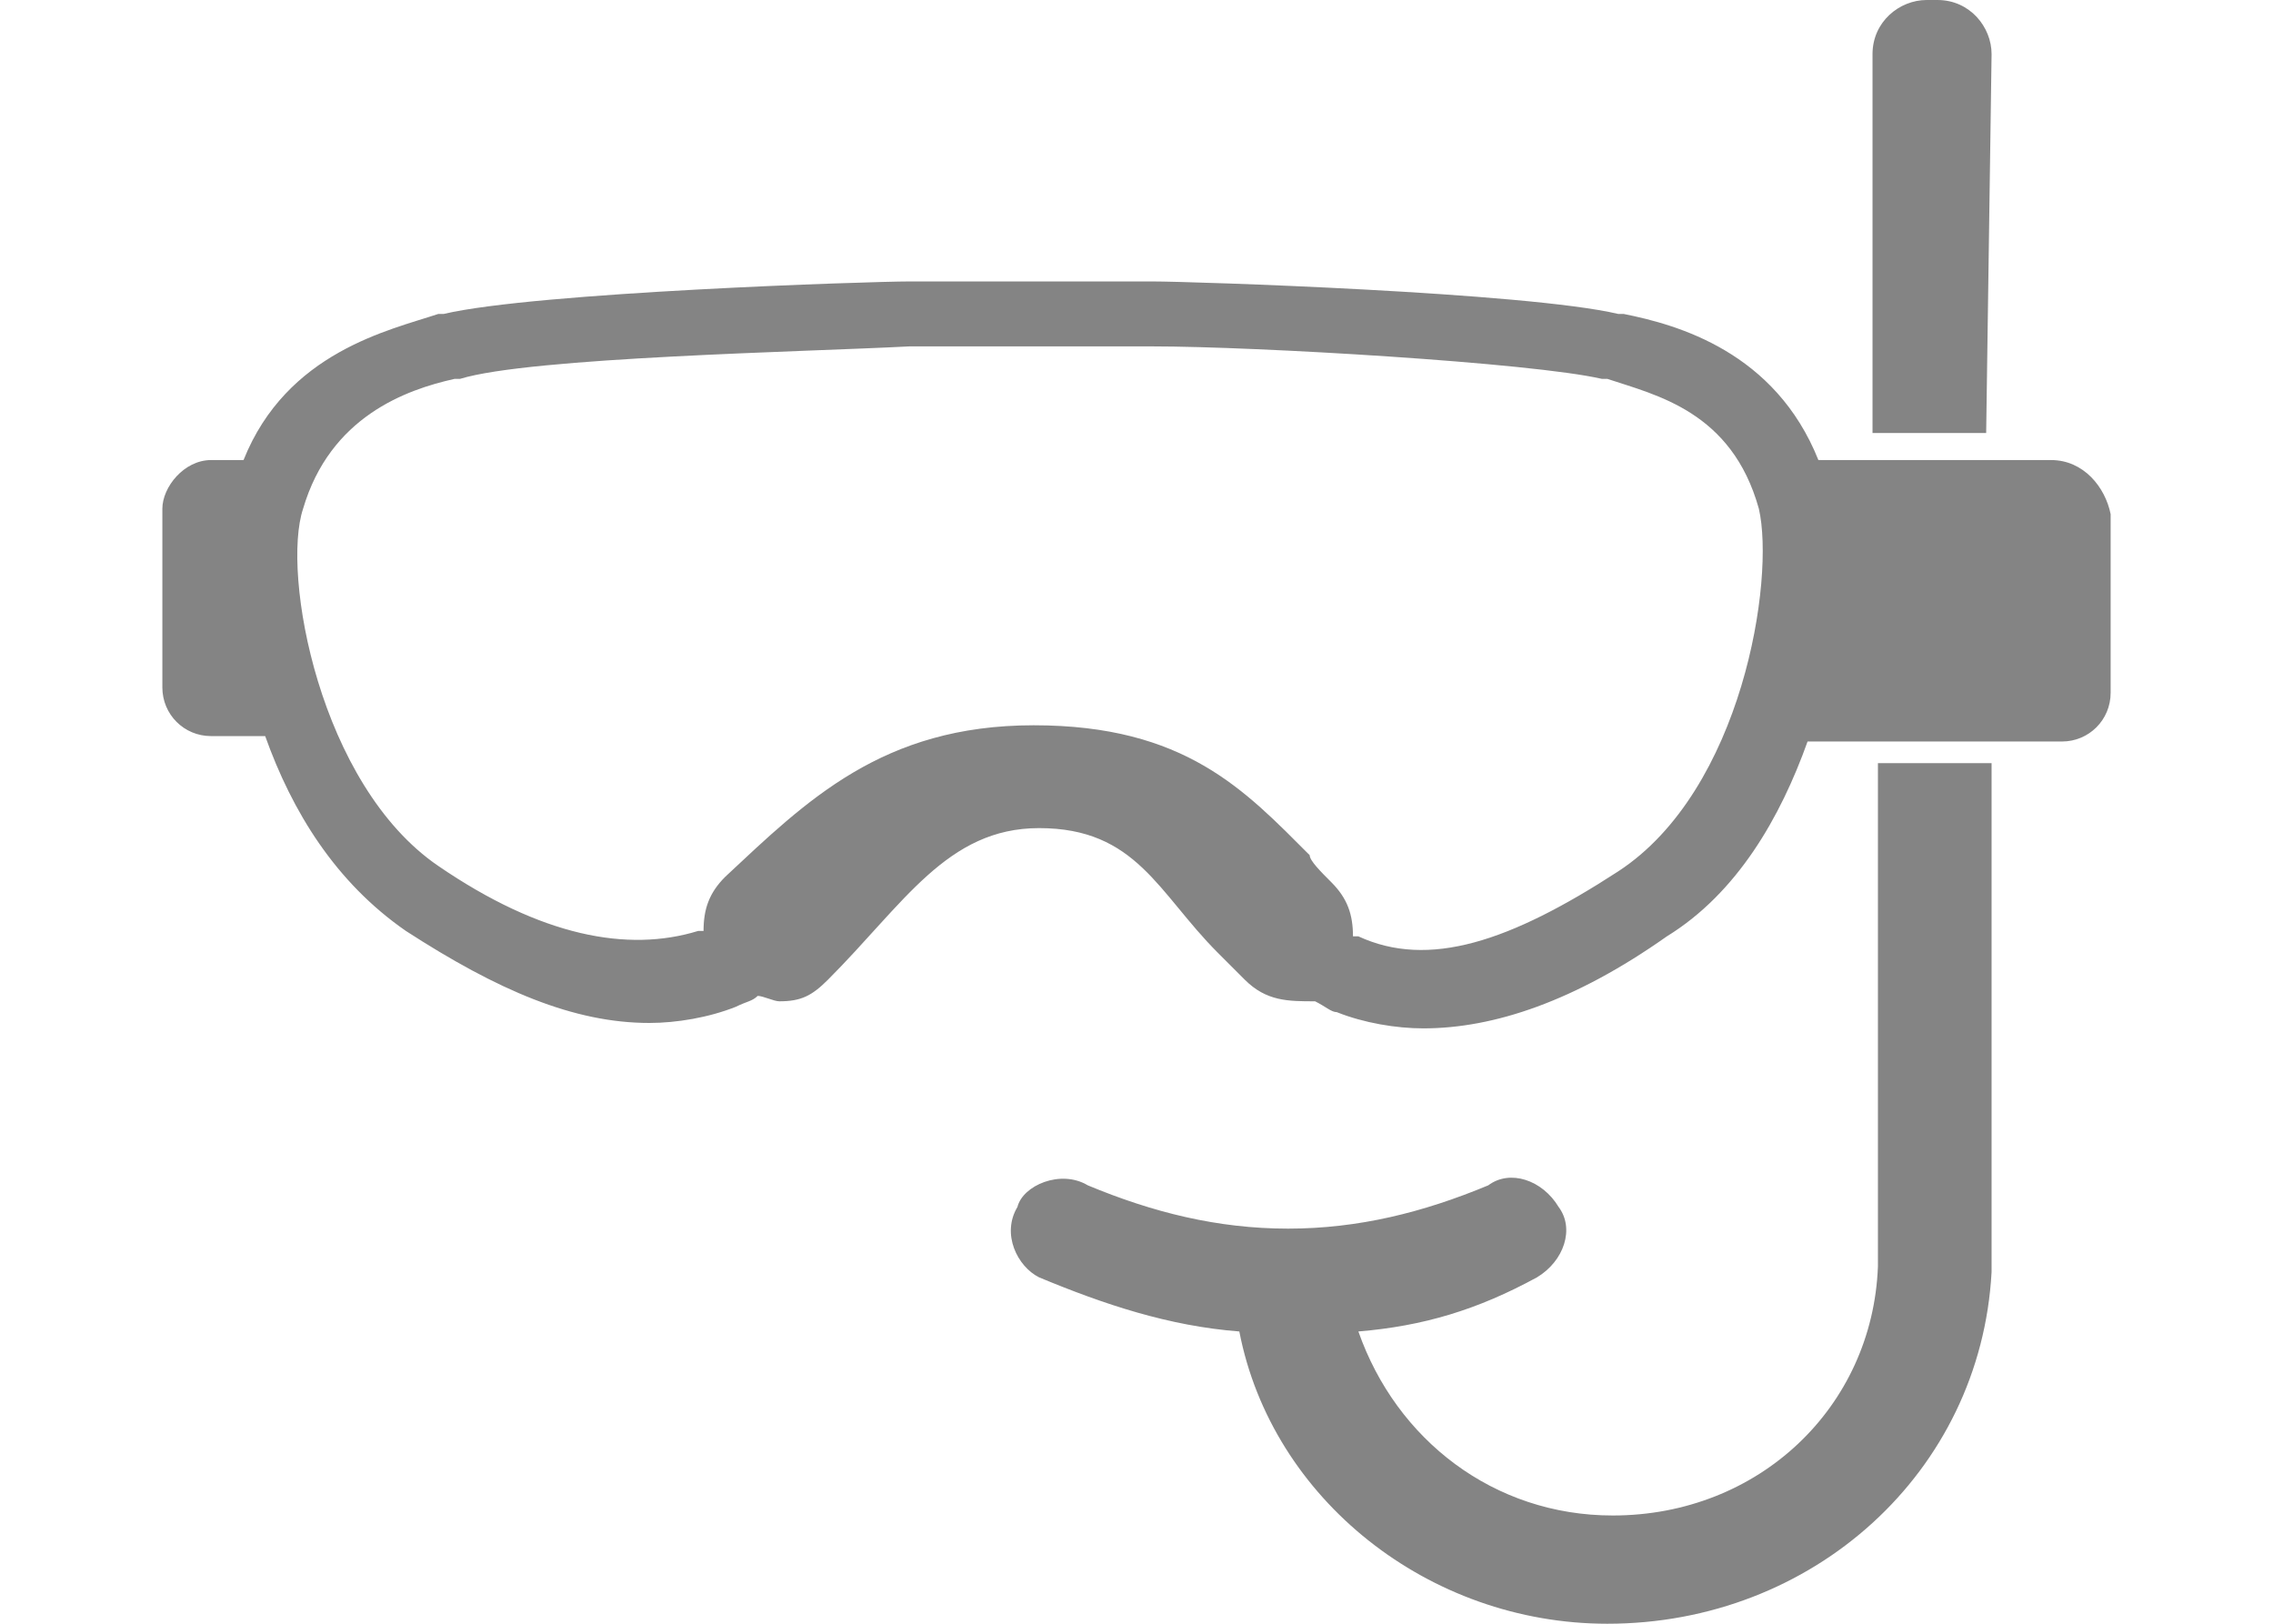 <?xml version="1.0" encoding="utf-8"?>
<!-- Generator: Adobe Illustrator 21.1.0, SVG Export Plug-In . SVG Version: 6.00 Build 0)  -->
<svg version="1.1" id="Calque_1" xmlns="http://www.w3.org/2000/svg" xmlns:xlink="http://www.w3.org/1999/xlink" x="0px" y="0px"
	 viewBox="0 0 42 30" enable-background="new 0 0 42 30" xml:space="preserve">
<path fill="#848484" d="M37.9,8.5h-4.3C32.8,6.5,31,6,30,5.8h-0.1c-1.7-0.4-7.9-0.6-8.6-0.6h-2.2H19l0,0h-2.2l0,0
	c-0.7,0-6.9,0.2-8.6,0.6H8.1C7.2,6.1,5.3,6.5,4.5,8.5H3.9C3.4,8.5,3,9,3,9.4v3.3c0,0.5,0.4,0.9,0.9,0.9h1c0.5,1.4,1.3,2.7,2.6,3.6
	c1.7,1.1,3.1,1.7,4.5,1.7c0.5,0,1.1-0.1,1.6-0.3c0.2-0.1,0.3-0.1,0.4-0.2c0.1,0,0.3,0.1,0.4,0.1c0.4,0,0.6-0.1,0.9-0.4
	c1.4-1.4,2.2-2.8,3.9-2.8c1.8,0,2.2,1.2,3.3,2.3c0.2,0.2,0.4,0.4,0.5,0.5c0.4,0.4,0.8,0.4,1.3,0.4c0.2,0.1,0.3,0.2,0.4,0.2
	c0.5,0.2,1.1,0.3,1.6,0.3c1.3,0,2.8-0.5,4.5-1.7c1.3-0.8,2.1-2.2,2.6-3.6h4.7c0.5,0,0.9-0.4,0.9-0.9V9.5C38.9,9,38.5,8.5,37.9,8.5z
	 M29.9,16.1c-2,1.3-3.5,1.8-4.8,1.2c0,0,0,0-0.1,0c0-0.4-0.1-0.7-0.4-1c-0.2-0.2-0.4-0.4-0.4-0.5c-1.2-1.2-2.3-2.4-5.1-2.4
	s-4.2,1.4-5.7,2.8c-0.3,0.3-0.4,0.6-0.4,1c0,0,0,0-0.1,0c-1.3,0.4-2.9,0.1-4.8-1.2c-2.2-1.5-2.9-5.4-2.5-6.6C6.1,7.7,7.5,7.2,8.4,7
	h0.1c1.3-0.4,6.4-0.5,8.3-0.6H19l0,0h0.1h2.2c1.9,0,7,0.3,8.3,0.6h0.1c0.9,0.3,2.3,0.6,2.8,2.4C32.8,10.7,32.2,14.6,29.9,16.1z"/>
<g>
	<path fill="#848484" d="M36.8,1c0-0.5-0.4-1-1-1h-0.2c-0.5,0-1,0.4-1,1v7h2.1L36.8,1L36.8,1z"/>
	<path fill="#848484" d="M36.8,23.5c0-0.1,0-0.2,0-0.3l0,0v-9.1h-2.1v9.3C34.6,26,32.5,28,29.8,28c-2.2,0-4-1.4-4.7-3.4
		c1.2-0.1,2.2-0.4,3.3-1c0.5-0.3,0.7-0.9,0.4-1.3c-0.3-0.5-0.9-0.7-1.3-0.4c-1.2,0.5-2.4,0.8-3.7,0.8c-1.3,0-2.5-0.3-3.7-0.8
		c-0.5-0.3-1.2,0-1.3,0.4c-0.3,0.5,0,1.1,0.4,1.3c1.2,0.5,2.4,0.9,3.7,1c0.6,3.1,3.5,5.4,6.8,5.4C33.5,30,36.6,27.2,36.8,23.5
		C36.8,23.6,36.8,23.6,36.8,23.5L36.8,23.5z"/>
</g>
</svg>
